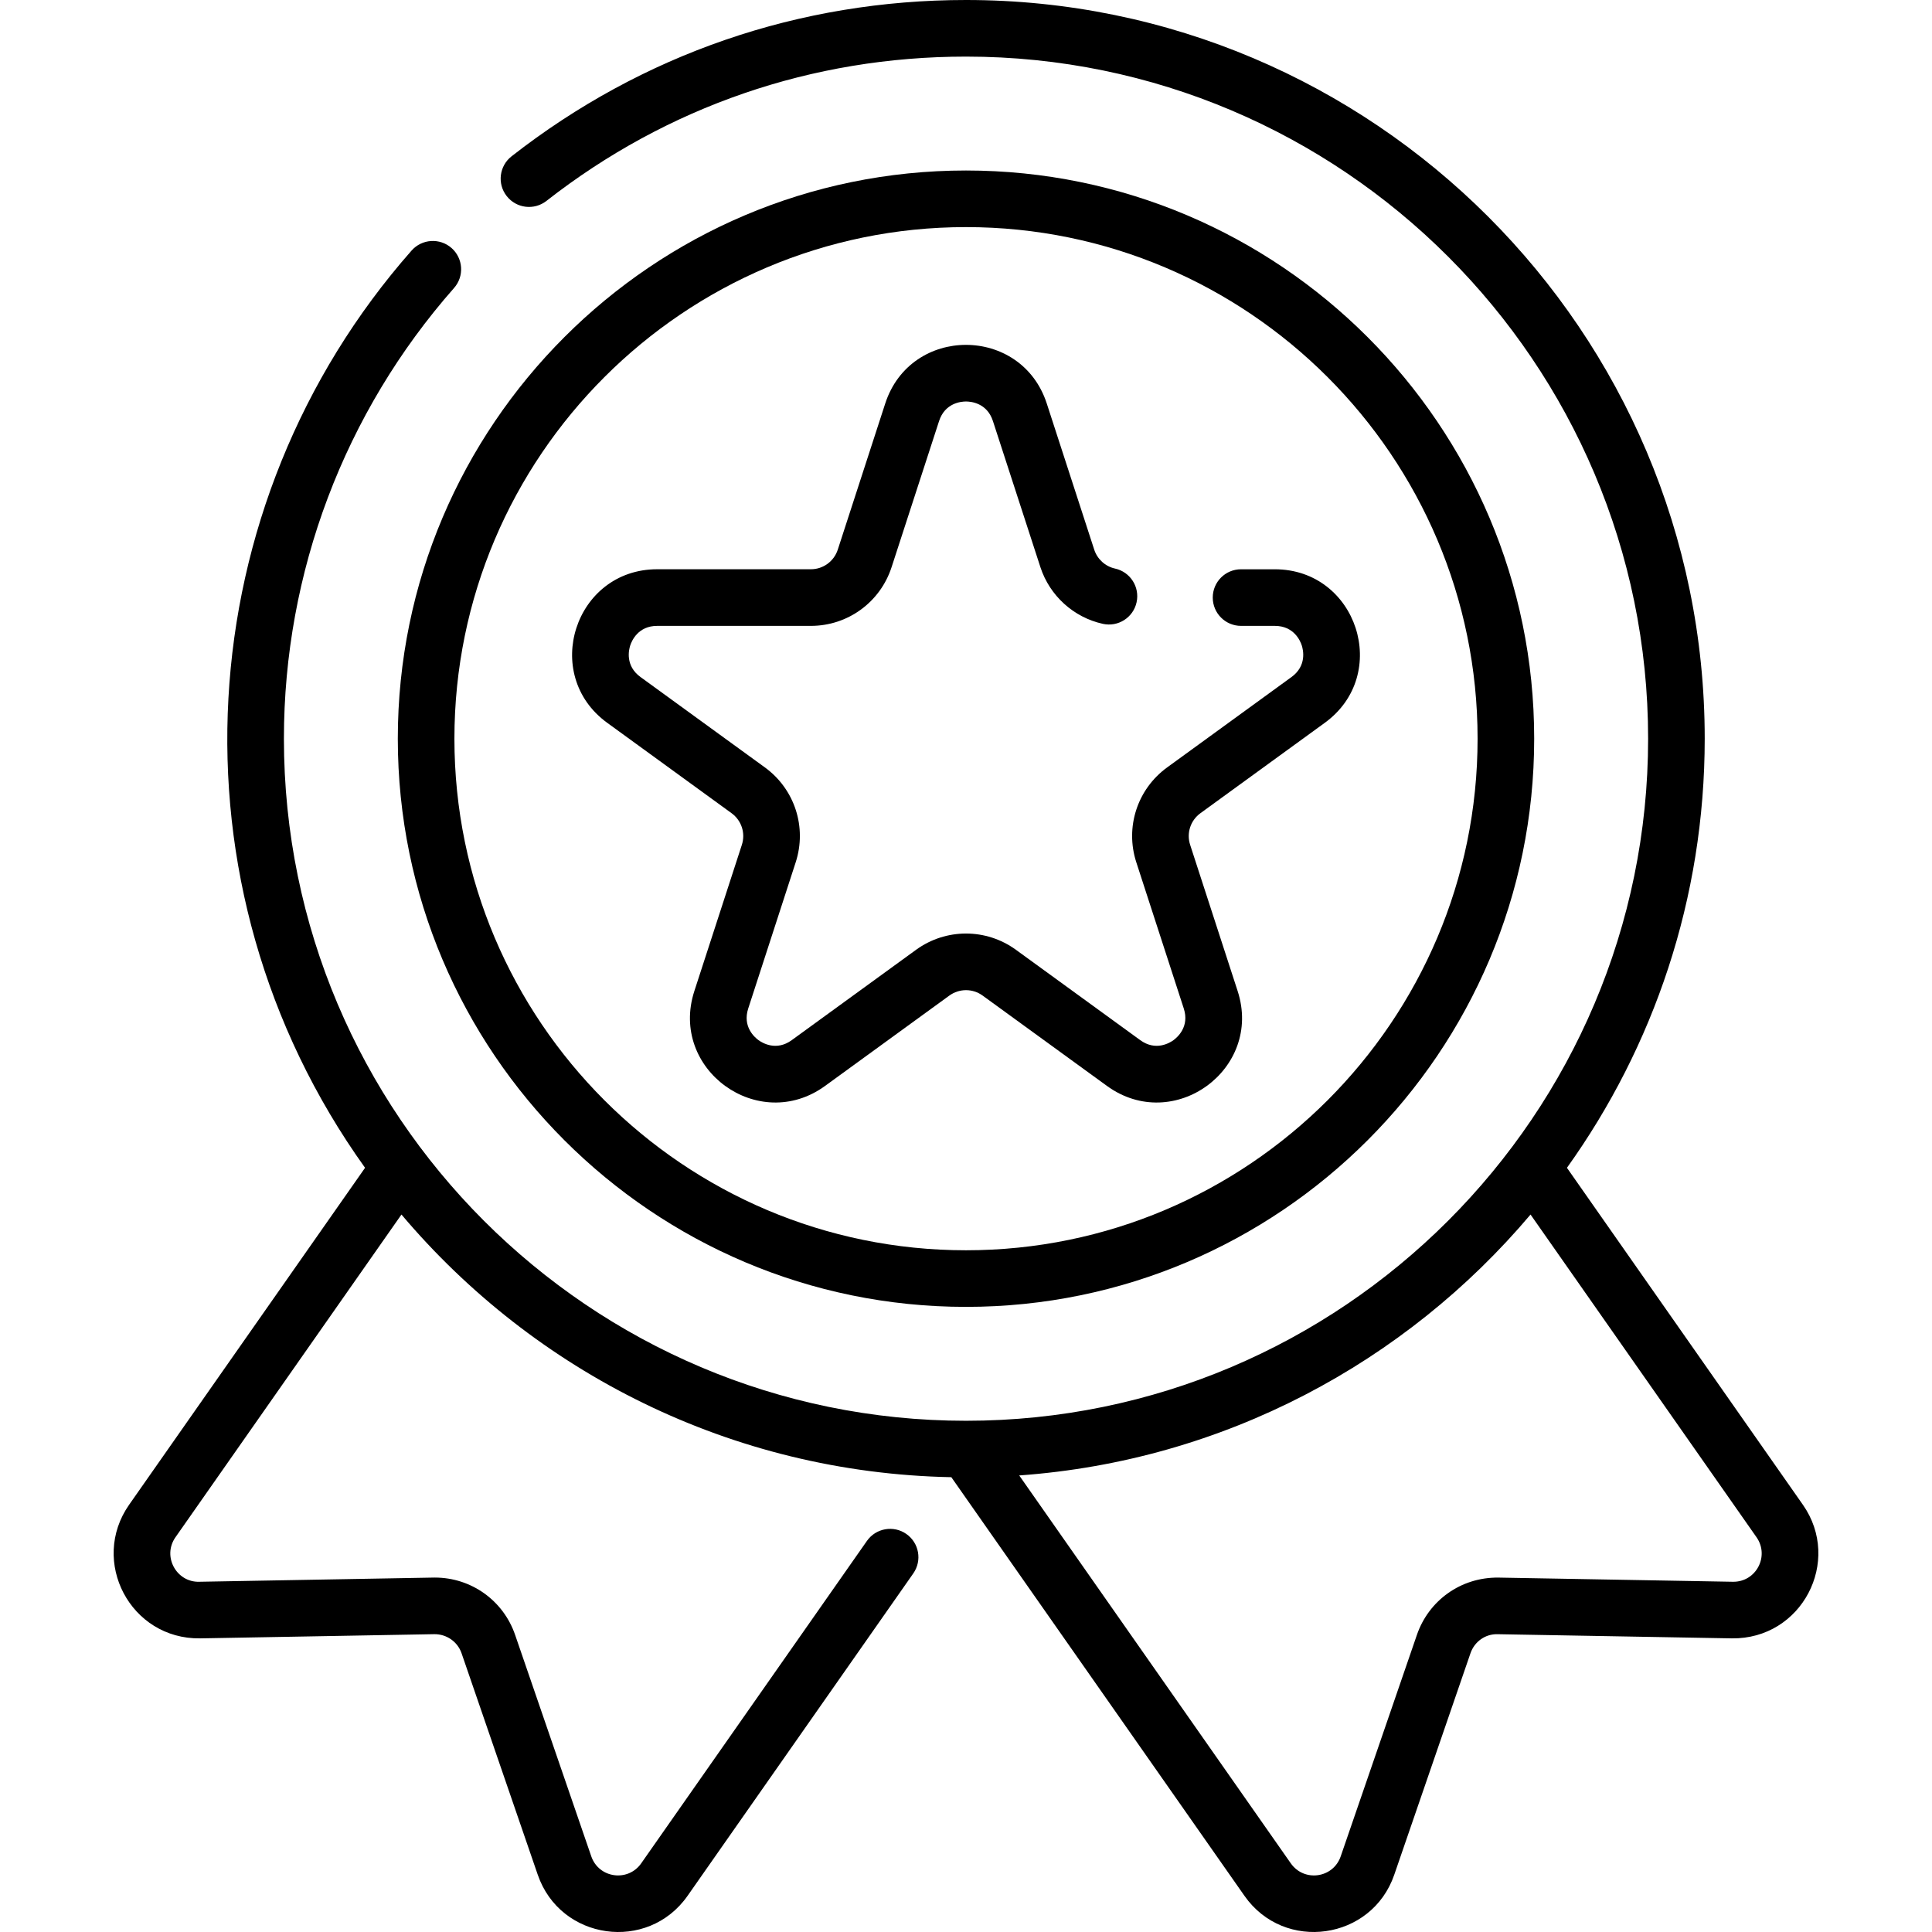 <svg width="64" height="64" viewBox="0 0 64 64" fill="none" xmlns="http://www.w3.org/2000/svg">
<g clip-path="url(#clip0_63_1820)">
<path d="M59.723 49.847L51.907 38.685C54.778 34.675 56.471 29.767 56.471 24.47C56.471 10.977 45.493 0 32 0C26.485 0 21.279 1.791 16.946 5.178C16.538 5.497 16.465 6.087 16.784 6.494C17.103 6.903 17.693 6.975 18.101 6.656C22.101 3.528 26.908 1.875 32 1.875C44.459 1.875 54.596 12.011 54.596 24.469C54.596 36.928 44.459 47.065 32 47.065C19.541 47.065 9.405 36.928 9.405 24.469C9.405 18.967 11.406 13.665 15.041 9.54C15.384 9.151 15.346 8.559 14.958 8.216C14.569 7.874 13.977 7.912 13.634 8.3C6.224 16.709 5.379 29.31 12.093 38.685L4.277 49.847C2.968 51.718 4.316 54.306 6.631 54.273L14.388 54.134C14.79 54.13 15.158 54.381 15.29 54.767L17.813 62.101C18.559 64.275 21.459 64.683 22.777 62.801L30.254 52.121C30.551 51.696 30.448 51.112 30.024 50.815C29.6 50.518 29.015 50.621 28.718 51.045L21.241 61.725C20.801 62.353 19.836 62.22 19.586 61.492L17.064 54.158C16.672 53.016 15.608 52.259 14.406 52.259C14.367 52.259 14.778 52.252 6.598 52.398C5.848 52.419 5.367 51.561 5.813 50.923L13.299 40.233C17.694 45.439 24.217 48.791 31.514 48.934L41.224 62.801C42.543 64.686 45.443 64.27 46.187 62.102L48.711 54.767C48.843 54.381 49.204 54.122 49.613 54.135L57.369 54.273C59.689 54.304 61.031 51.715 59.723 49.847ZM57.403 52.398L49.647 52.26C48.381 52.242 47.323 53.031 46.937 54.157L44.413 61.493C44.164 62.219 43.2 62.354 42.759 61.725L33.763 48.876C40.541 48.391 46.564 45.133 50.701 40.233L58.187 50.923C58.624 51.548 58.176 52.41 57.403 52.398Z" fill="black"/>
<path d="M32 43.292C42.379 43.292 50.822 34.849 50.822 24.47C50.822 14.091 42.379 5.648 32 5.648C21.621 5.648 13.178 14.091 13.178 24.47C13.178 34.849 21.621 43.292 32 43.292ZM32 7.523C41.345 7.523 48.947 15.125 48.947 24.47C48.947 33.815 41.345 41.417 32 41.417C22.655 41.417 15.053 33.815 15.053 24.47C15.053 15.125 22.655 7.523 32 7.523Z" fill="black"/>
<path d="M20.116 23.945L24.234 26.938C24.564 27.178 24.701 27.599 24.575 27.986L23.002 32.828C22.159 35.422 25.127 37.573 27.331 35.973L31.448 32.98C31.778 32.741 32.222 32.74 32.551 32.98L36.67 35.973C38.873 37.573 41.841 35.422 40.998 32.828L39.425 27.986C39.299 27.599 39.436 27.178 39.766 26.938L43.884 23.945C46.091 22.343 44.953 18.858 42.23 18.858H41.111C40.593 18.858 40.174 19.277 40.174 19.795C40.174 20.313 40.593 20.733 41.111 20.733H42.23C42.863 20.733 43.074 21.229 43.123 21.381C43.172 21.532 43.293 22.057 42.782 22.428L38.664 25.421C37.674 26.14 37.264 27.404 37.642 28.566L39.214 33.408C39.41 34.009 39.003 34.362 38.874 34.456C38.745 34.55 38.283 34.828 37.772 34.456L33.654 31.463C32.665 30.745 31.336 30.745 30.346 31.463L26.228 34.456C25.717 34.828 25.255 34.55 25.126 34.456C24.997 34.362 24.59 34.009 24.786 33.408L26.358 28.566C26.736 27.403 26.326 26.14 25.337 25.421L21.218 22.428C20.707 22.057 20.828 21.532 20.877 21.381C20.927 21.229 21.137 20.733 21.77 20.733H26.861C28.082 20.733 29.157 19.951 29.535 18.788L31.108 13.948C31.303 13.346 31.84 13.3 32 13.3C32.16 13.3 32.697 13.346 32.892 13.948L34.465 18.789C34.773 19.734 35.566 20.453 36.535 20.666C37.04 20.777 37.541 20.457 37.651 19.951C37.762 19.445 37.442 18.945 36.936 18.834C36.615 18.764 36.351 18.524 36.248 18.209L34.676 13.368C33.834 10.779 30.167 10.774 29.324 13.368L27.752 18.209C27.625 18.597 27.267 18.857 26.861 18.857H21.77C19.042 18.858 17.913 22.345 20.116 23.945Z" fill="black"/>
</g>
<defs>
<clipPath id="clip0_63_1820">
<rect width="64" height="64" fill="white"/>
</clipPath>
</defs>
</svg>
